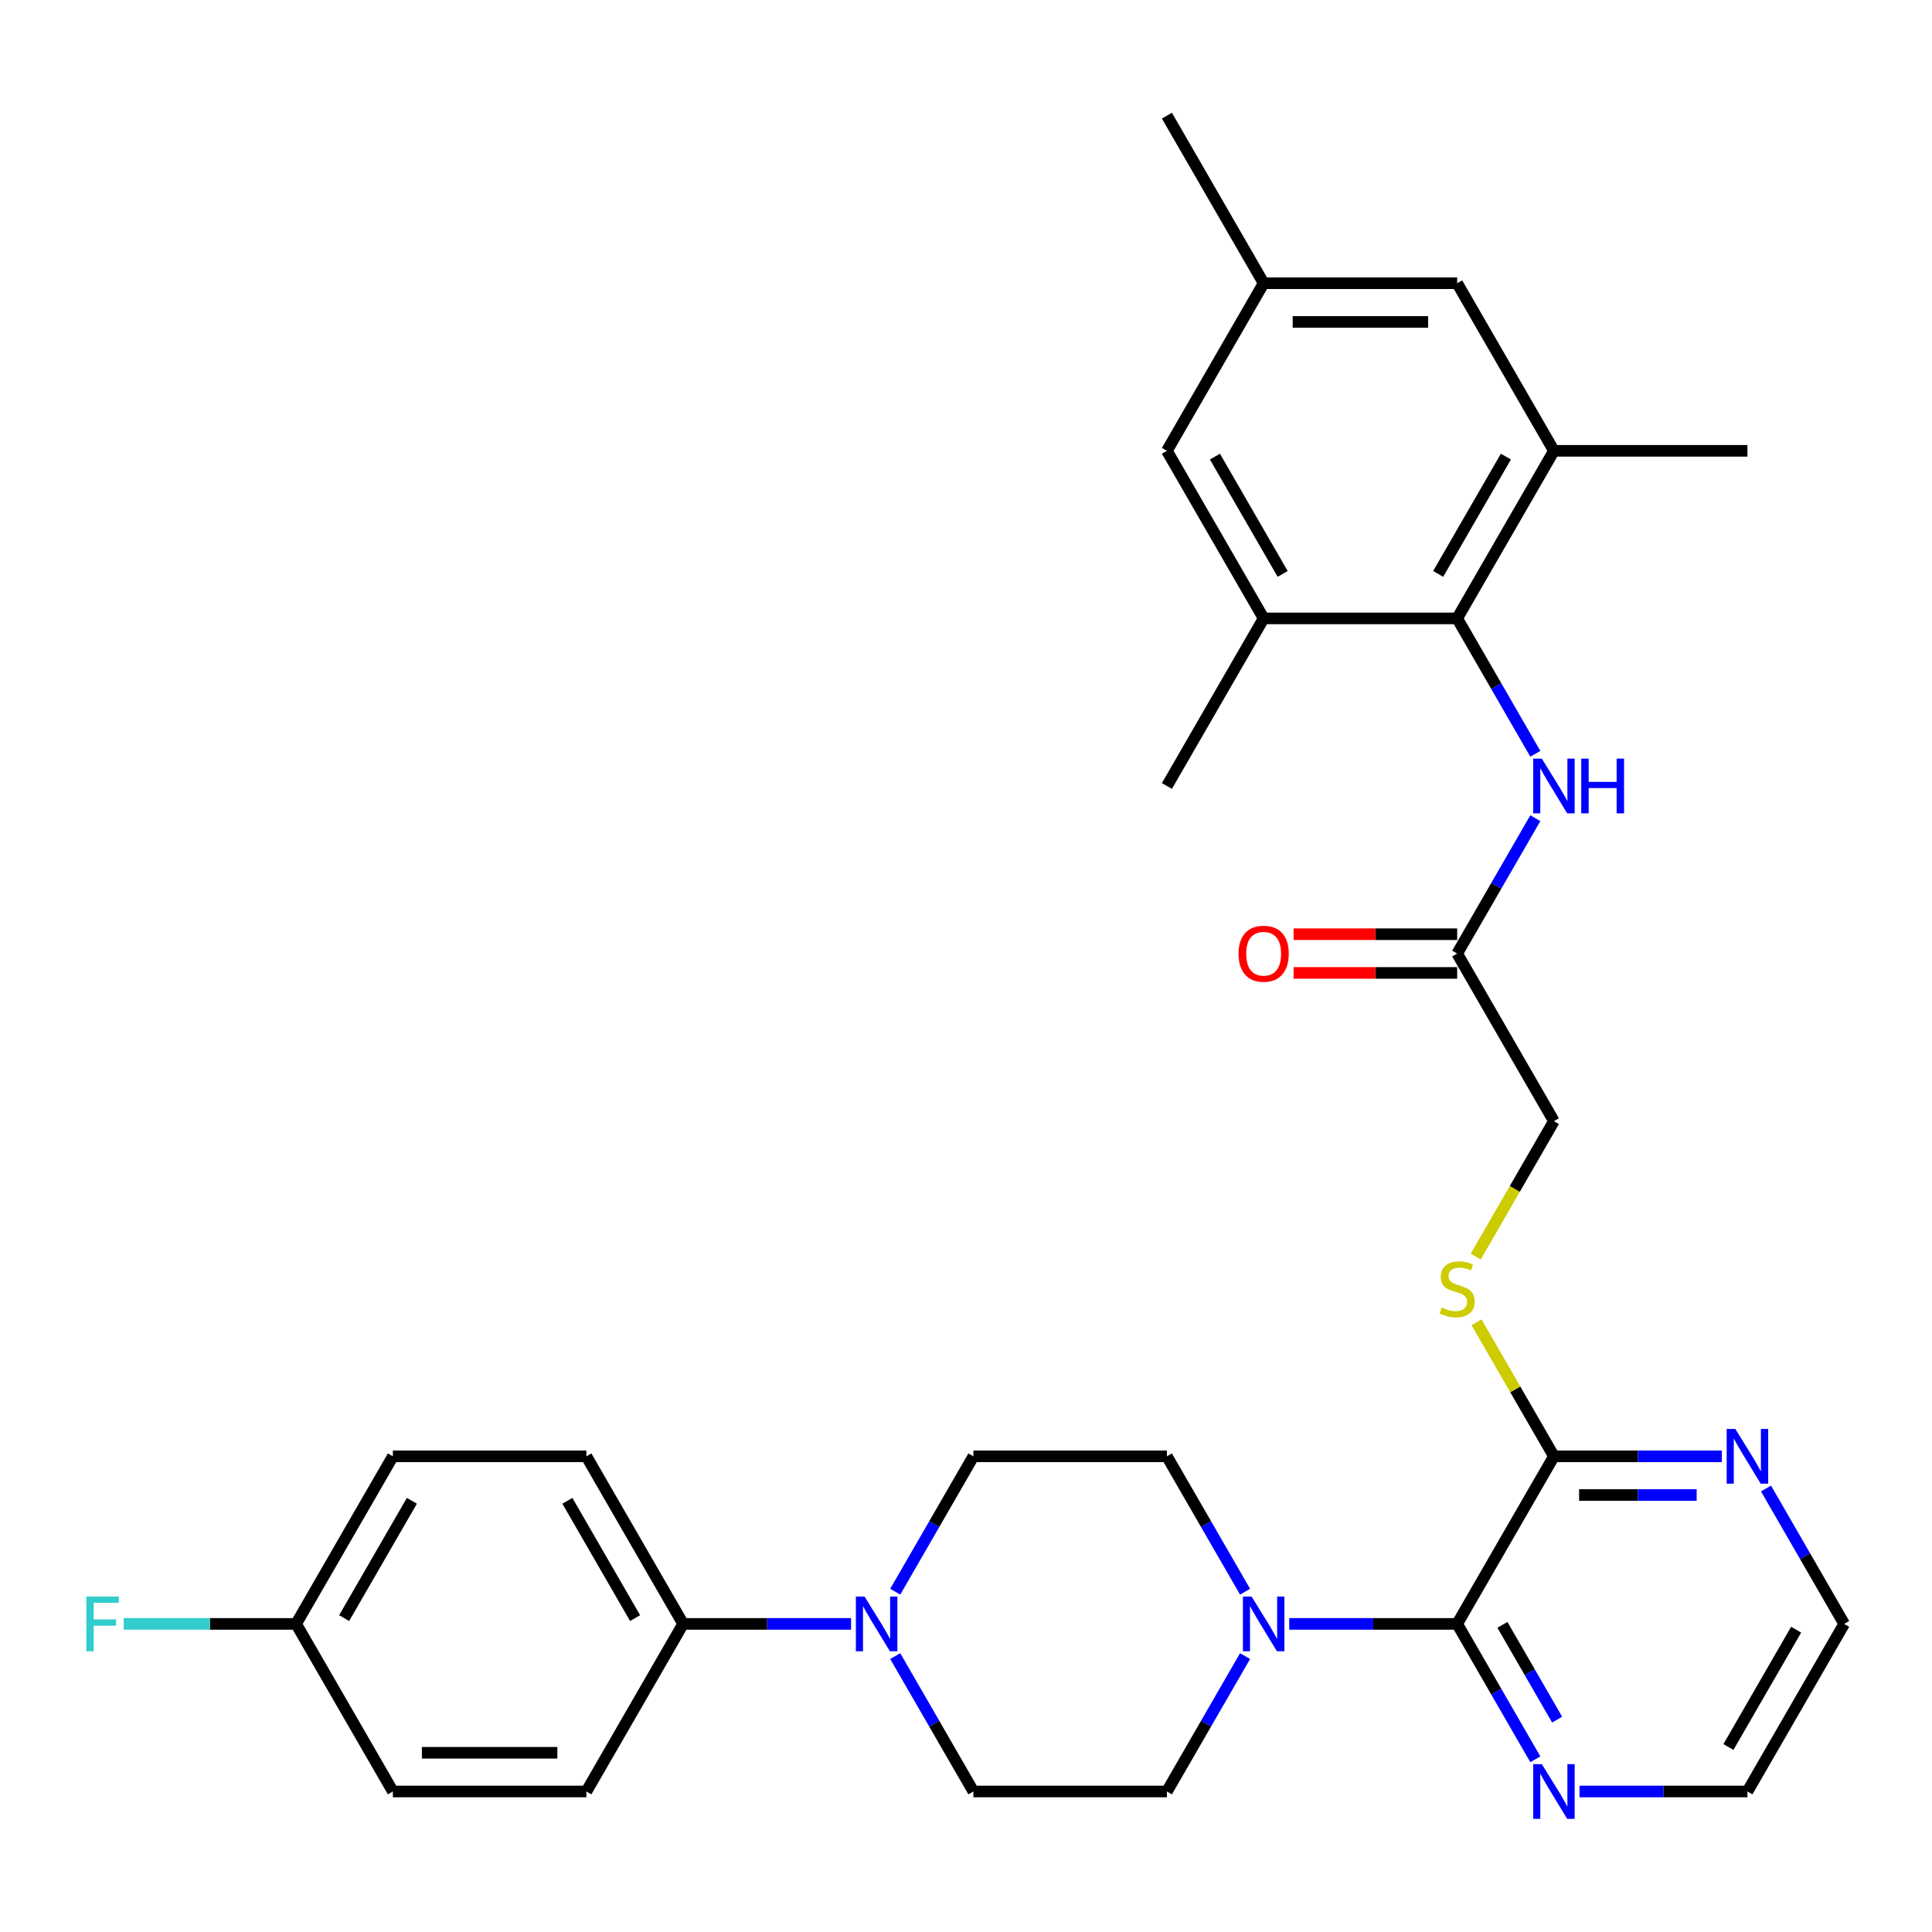 <?xml version='1.0' encoding='iso-8859-1'?>
<svg version='1.1' baseProfile='full'
              xmlns='http://www.w3.org/2000/svg'
                      xmlns:rdkit='http://www.rdkit.org/xml'
                      xmlns:xlink='http://www.w3.org/1999/xlink'
                  xml:space='preserve'
width='1000px' height='1000px' viewBox='0 0 1000 1000'>
<!-- END OF HEADER -->
<rect style='opacity:1.0;fill:#FFFFFF;stroke:none' width='1000' height='1000' x='0' y='0'> </rect>
<path class='bond-0' d='M 754.226,840.527 L 710.768,840.527' style='fill:none;fill-rule:evenodd;stroke:#000000;stroke-width:6px;stroke-linecap:butt;stroke-linejoin:miter;stroke-opacity:1' />
<path class='bond-0' d='M 710.768,840.527 L 667.31,840.527' style='fill:none;fill-rule:evenodd;stroke:#0000FF;stroke-width:6px;stroke-linecap:butt;stroke-linejoin:miter;stroke-opacity:1' />
<path class='bond-3' d='M 754.226,840.527 L 804.306,753.787' style='fill:none;fill-rule:evenodd;stroke:#000000;stroke-width:6px;stroke-linecap:butt;stroke-linejoin:miter;stroke-opacity:1' />
<path class='bond-9' d='M 754.226,840.527 L 774.456,875.566' style='fill:none;fill-rule:evenodd;stroke:#000000;stroke-width:6px;stroke-linecap:butt;stroke-linejoin:miter;stroke-opacity:1' />
<path class='bond-9' d='M 774.456,875.566 L 794.685,910.604' style='fill:none;fill-rule:evenodd;stroke:#0000FF;stroke-width:6px;stroke-linecap:butt;stroke-linejoin:miter;stroke-opacity:1' />
<path class='bond-9' d='M 777.643,841.023 L 791.804,865.55' style='fill:none;fill-rule:evenodd;stroke:#000000;stroke-width:6px;stroke-linecap:butt;stroke-linejoin:miter;stroke-opacity:1' />
<path class='bond-9' d='M 791.804,865.55 L 805.964,890.077' style='fill:none;fill-rule:evenodd;stroke:#0000FF;stroke-width:6px;stroke-linecap:butt;stroke-linejoin:miter;stroke-opacity:1' />
<path class='bond-14' d='M 644.446,823.863 L 624.216,788.825' style='fill:none;fill-rule:evenodd;stroke:#0000FF;stroke-width:6px;stroke-linecap:butt;stroke-linejoin:miter;stroke-opacity:1' />
<path class='bond-14' d='M 624.216,788.825 L 603.987,753.787' style='fill:none;fill-rule:evenodd;stroke:#000000;stroke-width:6px;stroke-linecap:butt;stroke-linejoin:miter;stroke-opacity:1' />
<path class='bond-15' d='M 644.446,857.191 L 624.216,892.23' style='fill:none;fill-rule:evenodd;stroke:#0000FF;stroke-width:6px;stroke-linecap:butt;stroke-linejoin:miter;stroke-opacity:1' />
<path class='bond-15' d='M 624.216,892.23 L 603.987,927.268' style='fill:none;fill-rule:evenodd;stroke:#000000;stroke-width:6px;stroke-linecap:butt;stroke-linejoin:miter;stroke-opacity:1' />
<path class='bond-1' d='M 754.226,320.082 L 774.456,355.121' style='fill:none;fill-rule:evenodd;stroke:#000000;stroke-width:6px;stroke-linecap:butt;stroke-linejoin:miter;stroke-opacity:1' />
<path class='bond-1' d='M 774.456,355.121 L 794.685,390.159' style='fill:none;fill-rule:evenodd;stroke:#0000FF;stroke-width:6px;stroke-linecap:butt;stroke-linejoin:miter;stroke-opacity:1' />
<path class='bond-5' d='M 754.226,320.082 L 804.306,233.342' style='fill:none;fill-rule:evenodd;stroke:#000000;stroke-width:6px;stroke-linecap:butt;stroke-linejoin:miter;stroke-opacity:1' />
<path class='bond-5' d='M 744.39,297.055 L 779.446,236.337' style='fill:none;fill-rule:evenodd;stroke:#000000;stroke-width:6px;stroke-linecap:butt;stroke-linejoin:miter;stroke-opacity:1' />
<path class='bond-6' d='M 754.226,320.082 L 654.066,320.082' style='fill:none;fill-rule:evenodd;stroke:#000000;stroke-width:6px;stroke-linecap:butt;stroke-linejoin:miter;stroke-opacity:1' />
<path class='bond-2' d='M 463.368,857.191 L 483.598,892.23' style='fill:none;fill-rule:evenodd;stroke:#0000FF;stroke-width:6px;stroke-linecap:butt;stroke-linejoin:miter;stroke-opacity:1' />
<path class='bond-2' d='M 483.598,892.23 L 503.827,927.268' style='fill:none;fill-rule:evenodd;stroke:#000000;stroke-width:6px;stroke-linecap:butt;stroke-linejoin:miter;stroke-opacity:1' />
<path class='bond-10' d='M 440.503,840.527 L 397.045,840.527' style='fill:none;fill-rule:evenodd;stroke:#0000FF;stroke-width:6px;stroke-linecap:butt;stroke-linejoin:miter;stroke-opacity:1' />
<path class='bond-10' d='M 397.045,840.527 L 353.588,840.527' style='fill:none;fill-rule:evenodd;stroke:#000000;stroke-width:6px;stroke-linecap:butt;stroke-linejoin:miter;stroke-opacity:1' />
<path class='bond-33' d='M 463.368,823.863 L 483.598,788.825' style='fill:none;fill-rule:evenodd;stroke:#0000FF;stroke-width:6px;stroke-linecap:butt;stroke-linejoin:miter;stroke-opacity:1' />
<path class='bond-33' d='M 483.598,788.825 L 503.827,753.787' style='fill:none;fill-rule:evenodd;stroke:#000000;stroke-width:6px;stroke-linecap:butt;stroke-linejoin:miter;stroke-opacity:1' />
<path class='bond-8' d='M 804.306,753.787 L 784.284,719.108' style='fill:none;fill-rule:evenodd;stroke:#000000;stroke-width:6px;stroke-linecap:butt;stroke-linejoin:miter;stroke-opacity:1' />
<path class='bond-8' d='M 784.284,719.108 L 764.263,684.43' style='fill:none;fill-rule:evenodd;stroke:#CCCC00;stroke-width:6px;stroke-linecap:butt;stroke-linejoin:miter;stroke-opacity:1' />
<path class='bond-11' d='M 804.306,753.787 L 847.764,753.787' style='fill:none;fill-rule:evenodd;stroke:#000000;stroke-width:6px;stroke-linecap:butt;stroke-linejoin:miter;stroke-opacity:1' />
<path class='bond-11' d='M 847.764,753.787 L 891.222,753.787' style='fill:none;fill-rule:evenodd;stroke:#0000FF;stroke-width:6px;stroke-linecap:butt;stroke-linejoin:miter;stroke-opacity:1' />
<path class='bond-11' d='M 817.343,773.818 L 847.764,773.818' style='fill:none;fill-rule:evenodd;stroke:#000000;stroke-width:6px;stroke-linecap:butt;stroke-linejoin:miter;stroke-opacity:1' />
<path class='bond-11' d='M 847.764,773.818 L 878.184,773.818' style='fill:none;fill-rule:evenodd;stroke:#0000FF;stroke-width:6px;stroke-linecap:butt;stroke-linejoin:miter;stroke-opacity:1' />
<path class='bond-4' d='M 794.685,423.487 L 774.456,458.526' style='fill:none;fill-rule:evenodd;stroke:#0000FF;stroke-width:6px;stroke-linecap:butt;stroke-linejoin:miter;stroke-opacity:1' />
<path class='bond-4' d='M 774.456,458.526 L 754.226,493.564' style='fill:none;fill-rule:evenodd;stroke:#000000;stroke-width:6px;stroke-linecap:butt;stroke-linejoin:miter;stroke-opacity:1' />
<path class='bond-13' d='M 804.306,233.342 L 754.226,146.601' style='fill:none;fill-rule:evenodd;stroke:#000000;stroke-width:6px;stroke-linecap:butt;stroke-linejoin:miter;stroke-opacity:1' />
<path class='bond-28' d='M 804.306,233.342 L 904.466,233.342' style='fill:none;fill-rule:evenodd;stroke:#000000;stroke-width:6px;stroke-linecap:butt;stroke-linejoin:miter;stroke-opacity:1' />
<path class='bond-12' d='M 654.066,320.082 L 603.987,233.342' style='fill:none;fill-rule:evenodd;stroke:#000000;stroke-width:6px;stroke-linecap:butt;stroke-linejoin:miter;stroke-opacity:1' />
<path class='bond-12' d='M 663.903,297.055 L 628.847,236.337' style='fill:none;fill-rule:evenodd;stroke:#000000;stroke-width:6px;stroke-linecap:butt;stroke-linejoin:miter;stroke-opacity:1' />
<path class='bond-27' d='M 654.066,320.082 L 603.987,406.823' style='fill:none;fill-rule:evenodd;stroke:#000000;stroke-width:6px;stroke-linecap:butt;stroke-linejoin:miter;stroke-opacity:1' />
<path class='bond-7' d='M 754.226,493.564 L 804.306,580.305' style='fill:none;fill-rule:evenodd;stroke:#000000;stroke-width:6px;stroke-linecap:butt;stroke-linejoin:miter;stroke-opacity:1' />
<path class='bond-19' d='M 754.226,483.548 L 711.898,483.548' style='fill:none;fill-rule:evenodd;stroke:#000000;stroke-width:6px;stroke-linecap:butt;stroke-linejoin:miter;stroke-opacity:1' />
<path class='bond-19' d='M 711.898,483.548 L 669.57,483.548' style='fill:none;fill-rule:evenodd;stroke:#FF0000;stroke-width:6px;stroke-linecap:butt;stroke-linejoin:miter;stroke-opacity:1' />
<path class='bond-19' d='M 754.226,503.58 L 711.898,503.58' style='fill:none;fill-rule:evenodd;stroke:#000000;stroke-width:6px;stroke-linecap:butt;stroke-linejoin:miter;stroke-opacity:1' />
<path class='bond-19' d='M 711.898,503.58 L 669.57,503.58' style='fill:none;fill-rule:evenodd;stroke:#FF0000;stroke-width:6px;stroke-linecap:butt;stroke-linejoin:miter;stroke-opacity:1' />
<path class='bond-20' d='M 763.824,650.422 L 784.065,615.363' style='fill:none;fill-rule:evenodd;stroke:#CCCC00;stroke-width:6px;stroke-linecap:butt;stroke-linejoin:miter;stroke-opacity:1' />
<path class='bond-20' d='M 784.065,615.363 L 804.306,580.305' style='fill:none;fill-rule:evenodd;stroke:#000000;stroke-width:6px;stroke-linecap:butt;stroke-linejoin:miter;stroke-opacity:1' />
<path class='bond-29' d='M 817.55,927.268 L 861.008,927.268' style='fill:none;fill-rule:evenodd;stroke:#0000FF;stroke-width:6px;stroke-linecap:butt;stroke-linejoin:miter;stroke-opacity:1' />
<path class='bond-29' d='M 861.008,927.268 L 904.466,927.268' style='fill:none;fill-rule:evenodd;stroke:#000000;stroke-width:6px;stroke-linecap:butt;stroke-linejoin:miter;stroke-opacity:1' />
<path class='bond-21' d='M 353.588,840.527 L 303.508,753.787' style='fill:none;fill-rule:evenodd;stroke:#000000;stroke-width:6px;stroke-linecap:butt;stroke-linejoin:miter;stroke-opacity:1' />
<path class='bond-21' d='M 328.727,837.532 L 293.672,776.814' style='fill:none;fill-rule:evenodd;stroke:#000000;stroke-width:6px;stroke-linecap:butt;stroke-linejoin:miter;stroke-opacity:1' />
<path class='bond-22' d='M 353.588,840.527 L 303.508,927.268' style='fill:none;fill-rule:evenodd;stroke:#000000;stroke-width:6px;stroke-linecap:butt;stroke-linejoin:miter;stroke-opacity:1' />
<path class='bond-32' d='M 914.087,770.45 L 934.316,805.489' style='fill:none;fill-rule:evenodd;stroke:#0000FF;stroke-width:6px;stroke-linecap:butt;stroke-linejoin:miter;stroke-opacity:1' />
<path class='bond-32' d='M 934.316,805.489 L 954.545,840.527' style='fill:none;fill-rule:evenodd;stroke:#000000;stroke-width:6px;stroke-linecap:butt;stroke-linejoin:miter;stroke-opacity:1' />
<path class='bond-18' d='M 603.987,233.342 L 654.066,146.601' style='fill:none;fill-rule:evenodd;stroke:#000000;stroke-width:6px;stroke-linecap:butt;stroke-linejoin:miter;stroke-opacity:1' />
<path class='bond-35' d='M 754.226,146.601 L 654.066,146.601' style='fill:none;fill-rule:evenodd;stroke:#000000;stroke-width:6px;stroke-linecap:butt;stroke-linejoin:miter;stroke-opacity:1' />
<path class='bond-35' d='M 739.202,166.633 L 669.09,166.633' style='fill:none;fill-rule:evenodd;stroke:#000000;stroke-width:6px;stroke-linecap:butt;stroke-linejoin:miter;stroke-opacity:1' />
<path class='bond-17' d='M 603.987,753.787 L 503.827,753.787' style='fill:none;fill-rule:evenodd;stroke:#000000;stroke-width:6px;stroke-linecap:butt;stroke-linejoin:miter;stroke-opacity:1' />
<path class='bond-16' d='M 603.987,927.268 L 503.827,927.268' style='fill:none;fill-rule:evenodd;stroke:#000000;stroke-width:6px;stroke-linecap:butt;stroke-linejoin:miter;stroke-opacity:1' />
<path class='bond-31' d='M 654.066,146.601 L 603.987,59.86' style='fill:none;fill-rule:evenodd;stroke:#000000;stroke-width:6px;stroke-linecap:butt;stroke-linejoin:miter;stroke-opacity:1' />
<path class='bond-25' d='M 303.508,753.787 L 203.348,753.787' style='fill:none;fill-rule:evenodd;stroke:#000000;stroke-width:6px;stroke-linecap:butt;stroke-linejoin:miter;stroke-opacity:1' />
<path class='bond-24' d='M 303.508,927.268 L 203.348,927.268' style='fill:none;fill-rule:evenodd;stroke:#000000;stroke-width:6px;stroke-linecap:butt;stroke-linejoin:miter;stroke-opacity:1' />
<path class='bond-24' d='M 288.484,907.236 L 218.372,907.236' style='fill:none;fill-rule:evenodd;stroke:#000000;stroke-width:6px;stroke-linecap:butt;stroke-linejoin:miter;stroke-opacity:1' />
<path class='bond-23' d='M 153.268,840.527 L 203.348,927.268' style='fill:none;fill-rule:evenodd;stroke:#000000;stroke-width:6px;stroke-linecap:butt;stroke-linejoin:miter;stroke-opacity:1' />
<path class='bond-26' d='M 153.268,840.527 L 108.65,840.527' style='fill:none;fill-rule:evenodd;stroke:#000000;stroke-width:6px;stroke-linecap:butt;stroke-linejoin:miter;stroke-opacity:1' />
<path class='bond-26' d='M 108.65,840.527 L 64.032,840.527' style='fill:none;fill-rule:evenodd;stroke:#33CCCC;stroke-width:6px;stroke-linecap:butt;stroke-linejoin:miter;stroke-opacity:1' />
<path class='bond-34' d='M 153.268,840.527 L 203.348,753.787' style='fill:none;fill-rule:evenodd;stroke:#000000;stroke-width:6px;stroke-linecap:butt;stroke-linejoin:miter;stroke-opacity:1' />
<path class='bond-34' d='M 178.128,837.532 L 213.184,776.814' style='fill:none;fill-rule:evenodd;stroke:#000000;stroke-width:6px;stroke-linecap:butt;stroke-linejoin:miter;stroke-opacity:1' />
<path class='bond-30' d='M 904.466,927.268 L 954.545,840.527' style='fill:none;fill-rule:evenodd;stroke:#000000;stroke-width:6px;stroke-linecap:butt;stroke-linejoin:miter;stroke-opacity:1' />
<path class='bond-30' d='M 894.629,904.241 L 929.685,843.522' style='fill:none;fill-rule:evenodd;stroke:#000000;stroke-width:6px;stroke-linecap:butt;stroke-linejoin:miter;stroke-opacity:1' />
<path  class='atom-1' d='M 647.806 826.367
L 657.086 841.367
Q 658.006 842.847, 659.486 845.527
Q 660.966 848.207, 661.046 848.367
L 661.046 826.367
L 664.806 826.367
L 664.806 854.687
L 660.926 854.687
L 650.966 838.287
Q 649.806 836.367, 648.566 834.167
Q 647.366 831.967, 647.006 831.287
L 647.006 854.687
L 643.326 854.687
L 643.326 826.367
L 647.806 826.367
' fill='#0000FF'/>
<path  class='atom-3' d='M 447.487 826.367
L 456.767 841.367
Q 457.687 842.847, 459.167 845.527
Q 460.647 848.207, 460.727 848.367
L 460.727 826.367
L 464.487 826.367
L 464.487 854.687
L 460.607 854.687
L 450.647 838.287
Q 449.487 836.367, 448.247 834.167
Q 447.047 831.967, 446.687 831.287
L 446.687 854.687
L 443.007 854.687
L 443.007 826.367
L 447.487 826.367
' fill='#0000FF'/>
<path  class='atom-5' d='M 798.046 392.663
L 807.326 407.663
Q 808.246 409.143, 809.726 411.823
Q 811.206 414.503, 811.286 414.663
L 811.286 392.663
L 815.046 392.663
L 815.046 420.983
L 811.166 420.983
L 801.206 404.583
Q 800.046 402.663, 798.806 400.463
Q 797.606 398.263, 797.246 397.583
L 797.246 420.983
L 793.566 420.983
L 793.566 392.663
L 798.046 392.663
' fill='#0000FF'/>
<path  class='atom-5' d='M 818.446 392.663
L 822.286 392.663
L 822.286 404.703
L 836.766 404.703
L 836.766 392.663
L 840.606 392.663
L 840.606 420.983
L 836.766 420.983
L 836.766 407.903
L 822.286 407.903
L 822.286 420.983
L 818.446 420.983
L 818.446 392.663
' fill='#0000FF'/>
<path  class='atom-9' d='M 746.226 676.766
Q 746.546 676.886, 747.866 677.446
Q 749.186 678.006, 750.626 678.366
Q 752.106 678.686, 753.546 678.686
Q 756.226 678.686, 757.786 677.406
Q 759.346 676.086, 759.346 673.806
Q 759.346 672.246, 758.546 671.286
Q 757.786 670.326, 756.586 669.806
Q 755.386 669.286, 753.386 668.686
Q 750.866 667.926, 749.346 667.206
Q 747.866 666.486, 746.786 664.966
Q 745.746 663.446, 745.746 660.886
Q 745.746 657.326, 748.146 655.126
Q 750.586 652.926, 755.386 652.926
Q 758.666 652.926, 762.386 654.486
L 761.466 657.566
Q 758.066 656.166, 755.506 656.166
Q 752.746 656.166, 751.226 657.326
Q 749.706 658.446, 749.746 660.406
Q 749.746 661.926, 750.506 662.846
Q 751.306 663.766, 752.426 664.286
Q 753.586 664.806, 755.506 665.406
Q 758.066 666.206, 759.586 667.006
Q 761.106 667.806, 762.186 669.446
Q 763.306 671.046, 763.306 673.806
Q 763.306 677.726, 760.666 679.846
Q 758.066 681.926, 753.706 681.926
Q 751.186 681.926, 749.266 681.366
Q 747.386 680.846, 745.146 679.926
L 746.226 676.766
' fill='#CCCC00'/>
<path  class='atom-10' d='M 798.046 913.108
L 807.326 928.108
Q 808.246 929.588, 809.726 932.268
Q 811.206 934.948, 811.286 935.108
L 811.286 913.108
L 815.046 913.108
L 815.046 941.428
L 811.166 941.428
L 801.206 925.028
Q 800.046 923.108, 798.806 920.908
Q 797.606 918.708, 797.246 918.028
L 797.246 941.428
L 793.566 941.428
L 793.566 913.108
L 798.046 913.108
' fill='#0000FF'/>
<path  class='atom-12' d='M 898.206 739.627
L 907.486 754.627
Q 908.406 756.107, 909.886 758.787
Q 911.366 761.467, 911.446 761.627
L 911.446 739.627
L 915.206 739.627
L 915.206 767.947
L 911.326 767.947
L 901.366 751.547
Q 900.206 749.627, 898.966 747.427
Q 897.766 745.227, 897.406 744.547
L 897.406 767.947
L 893.726 767.947
L 893.726 739.627
L 898.206 739.627
' fill='#0000FF'/>
<path  class='atom-20' d='M 641.066 493.644
Q 641.066 486.844, 644.426 483.044
Q 647.786 479.244, 654.066 479.244
Q 660.346 479.244, 663.706 483.044
Q 667.066 486.844, 667.066 493.644
Q 667.066 500.524, 663.666 504.444
Q 660.266 508.324, 654.066 508.324
Q 647.826 508.324, 644.426 504.444
Q 641.066 500.564, 641.066 493.644
M 654.066 505.124
Q 658.386 505.124, 660.706 502.244
Q 663.066 499.324, 663.066 493.644
Q 663.066 488.084, 660.706 485.284
Q 658.386 482.444, 654.066 482.444
Q 649.746 482.444, 647.386 485.244
Q 645.066 488.044, 645.066 493.644
Q 645.066 499.364, 647.386 502.244
Q 649.746 505.124, 654.066 505.124
' fill='#FF0000'/>
<path  class='atom-27' d='M 44.689 826.367
L 61.529 826.367
L 61.529 829.607
L 48.489 829.607
L 48.489 838.207
L 60.089 838.207
L 60.089 841.487
L 48.489 841.487
L 48.489 854.687
L 44.689 854.687
L 44.689 826.367
' fill='#33CCCC'/>
</svg>
